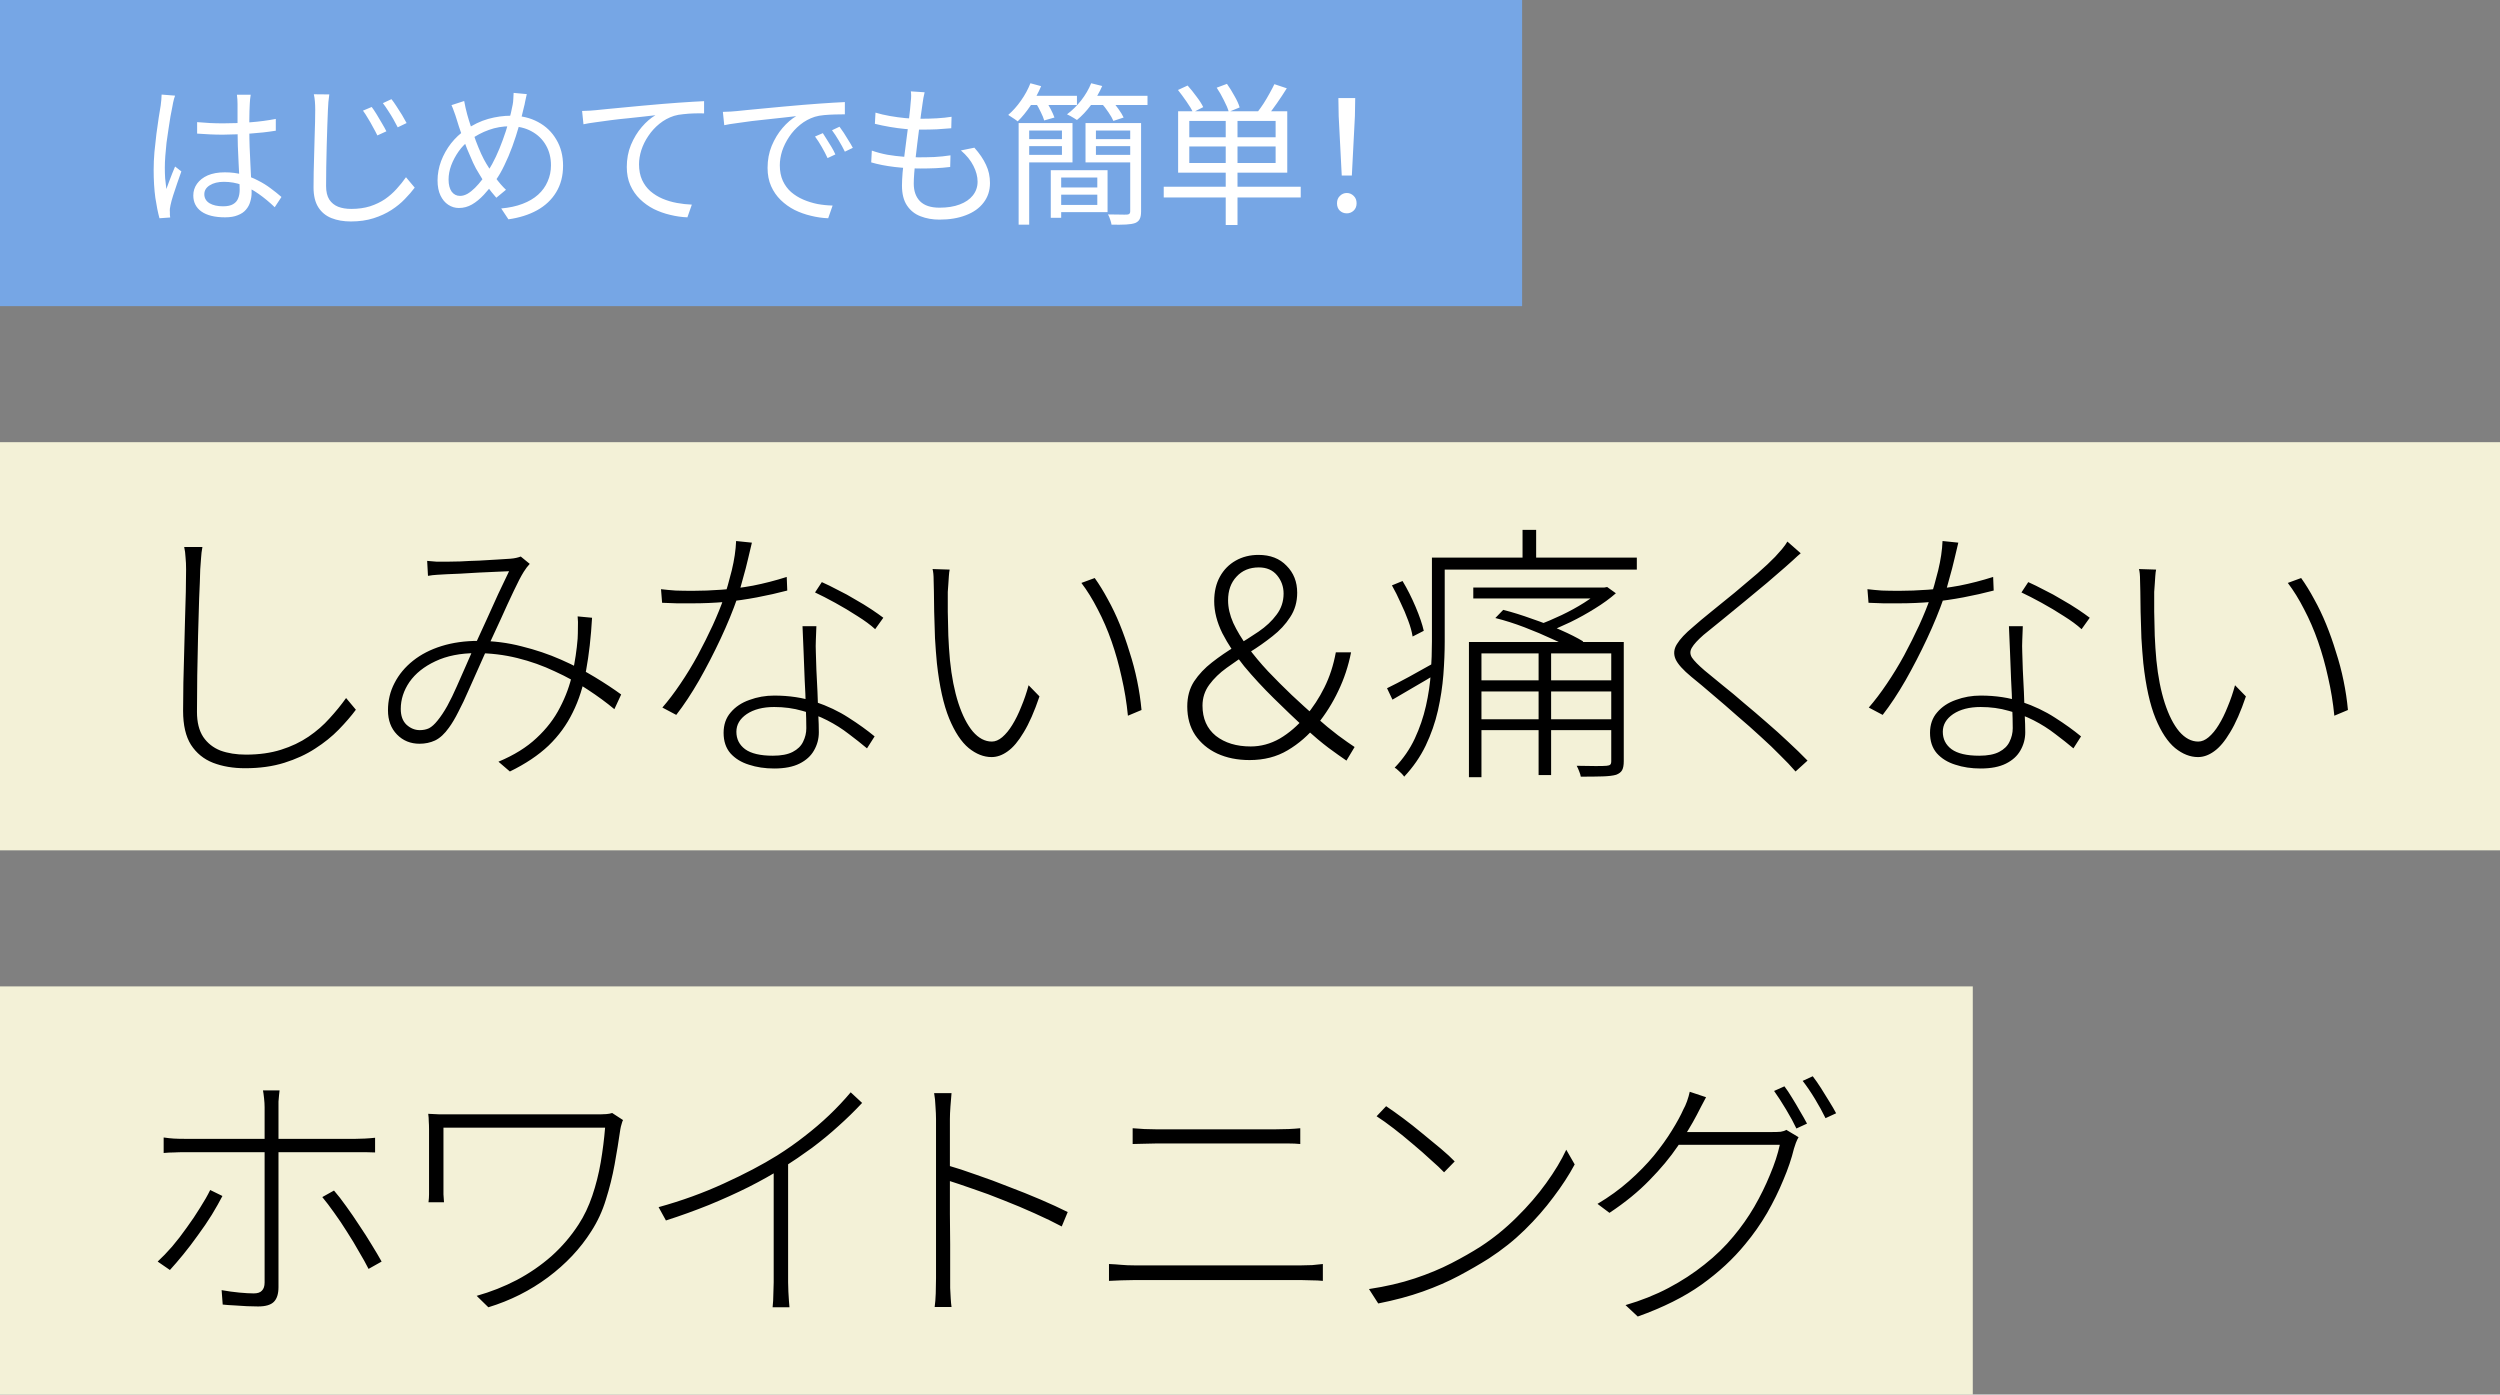 <svg width="294" height="164" viewBox="0 0 294 164" fill="none" xmlns="http://www.w3.org/2000/svg">
<rect x="0" y="0" width="294" height="164" fill="#808080" stroke="none"/>
<rect y="116" width="232" height="48" fill="#FFFDE0" fill-opacity="0.9"/>
<path d="M32.878 128.232C32.857 128.381 32.836 128.573 32.814 128.808C32.793 129.043 32.772 129.288 32.75 129.544C32.75 129.779 32.75 130.003 32.75 130.216C32.75 130.728 32.75 131.336 32.75 132.04C32.75 132.744 32.75 133.437 32.75 134.12C32.75 134.781 32.75 135.347 32.75 135.816C32.75 136.243 32.75 136.883 32.75 137.736C32.75 138.568 32.75 139.517 32.75 140.584C32.75 141.629 32.75 142.707 32.75 143.816C32.75 144.925 32.75 145.992 32.75 147.016C32.75 148.019 32.75 148.915 32.75 149.704C32.75 150.472 32.75 151.027 32.75 151.368C32.75 152.157 32.569 152.733 32.206 153.096C31.844 153.459 31.225 153.64 30.35 153.64C29.988 153.64 29.55 153.629 29.038 153.608C28.526 153.587 28.014 153.555 27.502 153.512C27.012 153.491 26.574 153.459 26.19 153.416L26.062 151.72C26.766 151.848 27.46 151.944 28.142 152.008C28.825 152.072 29.39 152.104 29.838 152.104C30.286 152.104 30.606 151.997 30.798 151.784C31.012 151.571 31.118 151.251 31.118 150.824C31.118 150.483 31.118 149.917 31.118 149.128C31.118 148.339 31.118 147.421 31.118 146.376C31.118 145.331 31.118 144.253 31.118 143.144C31.118 142.013 31.118 140.947 31.118 139.944C31.118 138.92 31.118 138.045 31.118 137.32C31.118 136.573 31.118 136.072 31.118 135.816C31.118 135.453 31.118 134.931 31.118 134.248C31.118 133.544 31.118 132.819 31.118 132.072C31.118 131.325 31.118 130.707 31.118 130.216C31.118 129.896 31.097 129.544 31.054 129.16C31.012 128.755 30.969 128.445 30.926 128.232H32.878ZM19.246 133.768C19.694 133.832 20.089 133.875 20.43 133.896C20.793 133.917 21.23 133.928 21.742 133.928C21.998 133.928 22.521 133.928 23.31 133.928C24.121 133.928 25.092 133.928 26.222 133.928C27.374 133.928 28.59 133.928 29.87 133.928C31.172 133.928 32.473 133.928 33.774 133.928C35.097 133.928 36.313 133.928 37.422 133.928C38.553 133.928 39.502 133.928 40.27 133.928C41.06 133.928 41.572 133.928 41.806 133.928C42.126 133.928 42.489 133.917 42.894 133.896C43.321 133.875 43.726 133.843 44.11 133.8V135.528C43.726 135.507 43.342 135.496 42.958 135.496C42.574 135.496 42.201 135.496 41.838 135.496C41.604 135.496 41.092 135.496 40.302 135.496C39.534 135.496 38.585 135.496 37.454 135.496C36.345 135.496 35.14 135.496 33.838 135.496C32.537 135.496 31.236 135.496 29.934 135.496C28.633 135.496 27.406 135.496 26.254 135.496C25.124 135.496 24.164 135.496 23.374 135.496C22.585 135.496 22.052 135.496 21.774 135.496C21.284 135.496 20.846 135.507 20.462 135.528C20.078 135.528 19.673 135.549 19.246 135.592V133.768ZM26.158 140.648C25.817 141.309 25.401 142.045 24.91 142.856C24.42 143.645 23.876 144.445 23.278 145.256C22.702 146.067 22.126 146.824 21.55 147.528C20.974 148.232 20.452 148.84 19.982 149.352L18.542 148.36C19.076 147.869 19.641 147.283 20.238 146.6C20.836 145.896 21.412 145.149 21.966 144.36C22.542 143.571 23.065 142.792 23.534 142.024C24.025 141.256 24.42 140.563 24.718 139.944L26.158 140.648ZM39.278 140.008C39.726 140.52 40.206 141.139 40.718 141.864C41.23 142.568 41.742 143.315 42.254 144.104C42.788 144.893 43.278 145.661 43.726 146.408C44.174 147.133 44.558 147.784 44.878 148.36L43.342 149.224C43.044 148.627 42.67 147.955 42.222 147.208C41.796 146.44 41.326 145.661 40.814 144.872C40.324 144.083 39.822 143.336 39.31 142.632C38.798 141.907 38.329 141.288 37.902 140.776L39.278 140.008ZM73.271 131.72C73.228 131.784 73.185 131.891 73.143 132.04C73.1 132.189 73.057 132.339 73.015 132.488C72.993 132.616 72.972 132.723 72.951 132.808C72.759 134.152 72.535 135.528 72.279 136.936C72.023 138.344 71.681 139.72 71.255 141.064C70.849 142.408 70.273 143.656 69.527 144.808C68.247 146.835 66.551 148.637 64.439 150.216C62.348 151.773 60.012 152.947 57.431 153.736L56.055 152.392C57.719 151.923 59.287 151.304 60.759 150.536C62.252 149.747 63.617 148.808 64.855 147.72C66.092 146.611 67.159 145.363 68.055 143.976C68.695 142.995 69.228 141.875 69.655 140.616C70.081 139.357 70.412 138.045 70.647 136.68C70.881 135.293 71.052 133.939 71.159 132.616C70.924 132.616 70.444 132.616 69.719 132.616C68.993 132.616 68.108 132.616 67.063 132.616C66.017 132.616 64.887 132.616 63.671 132.616C62.476 132.616 61.271 132.616 60.055 132.616C58.839 132.616 57.687 132.616 56.599 132.616C55.532 132.616 54.604 132.616 53.815 132.616C53.025 132.616 52.471 132.616 52.151 132.616C52.151 132.808 52.151 133.139 52.151 133.608C52.151 134.077 52.151 134.621 52.151 135.24C52.151 135.859 52.151 136.477 52.151 137.096C52.151 137.715 52.151 138.259 52.151 138.728C52.151 139.197 52.151 139.517 52.151 139.688C52.151 139.901 52.151 140.157 52.151 140.456C52.172 140.733 52.193 141.043 52.215 141.384H50.391C50.433 141.043 50.455 140.733 50.455 140.456C50.455 140.157 50.455 139.901 50.455 139.688C50.455 139.453 50.455 139.037 50.455 138.44C50.455 137.843 50.455 137.171 50.455 136.424C50.455 135.656 50.455 134.941 50.455 134.28C50.455 133.597 50.455 133.107 50.455 132.808C50.455 132.467 50.444 132.157 50.423 131.88C50.423 131.581 50.401 131.283 50.359 130.984C50.743 131.005 51.191 131.027 51.703 131.048C52.215 131.048 52.801 131.048 53.463 131.048C53.612 131.048 53.996 131.048 54.615 131.048C55.255 131.048 56.044 131.048 56.983 131.048C57.943 131.048 58.988 131.048 60.119 131.048C61.249 131.048 62.38 131.048 63.511 131.048C64.641 131.048 65.697 131.048 66.679 131.048C67.681 131.048 68.524 131.048 69.207 131.048C69.911 131.048 70.369 131.048 70.583 131.048C70.817 131.048 71.063 131.037 71.319 131.016C71.575 130.995 71.799 130.952 71.991 130.888L73.271 131.72ZM77.45 141.96C80.159 141.213 82.719 140.285 85.13 139.176C87.562 138.067 89.653 136.968 91.402 135.88C92.554 135.155 93.631 134.397 94.634 133.608C95.658 132.819 96.618 131.997 97.514 131.144C98.431 130.269 99.274 129.373 100.042 128.456L101.386 129.704C100.511 130.643 99.583 131.549 98.602 132.424C97.642 133.299 96.607 134.152 95.498 134.984C94.389 135.795 93.215 136.595 91.978 137.384C90.826 138.109 89.514 138.845 88.042 139.592C86.591 140.317 85.034 141.021 83.37 141.704C81.727 142.365 80.042 142.973 78.314 143.528L77.45 141.96ZM90.986 136.744L92.682 136.072V150.792C92.682 151.133 92.693 151.507 92.714 151.912C92.735 152.296 92.757 152.648 92.778 152.968C92.799 153.288 92.821 153.544 92.842 153.736H90.858C90.879 153.544 90.901 153.288 90.922 152.968C90.943 152.648 90.954 152.296 90.954 151.912C90.975 151.507 90.986 151.133 90.986 150.792V136.744ZM110.076 150.312C110.076 150.077 110.076 149.523 110.076 148.648C110.076 147.773 110.076 146.707 110.076 145.448C110.076 144.168 110.076 142.824 110.076 141.416C110.076 140.008 110.076 138.643 110.076 137.32C110.076 135.976 110.076 134.803 110.076 133.8C110.076 132.776 110.076 132.04 110.076 131.592C110.076 131.187 110.054 130.696 110.012 130.12C109.99 129.523 109.937 129 109.852 128.552H111.9C111.857 128.979 111.814 129.501 111.772 130.12C111.729 130.717 111.708 131.208 111.708 131.592C111.708 132.552 111.708 133.661 111.708 134.92C111.708 136.157 111.708 137.448 111.708 138.792C111.708 140.136 111.708 141.459 111.708 142.76C111.729 144.04 111.74 145.224 111.74 146.312C111.74 147.379 111.74 148.275 111.74 149C111.74 149.704 111.74 150.141 111.74 150.312C111.74 150.675 111.74 151.059 111.74 151.464C111.761 151.869 111.782 152.275 111.804 152.68C111.825 153.064 111.857 153.405 111.9 153.704H109.916C109.98 153.256 110.022 152.723 110.044 152.104C110.065 151.485 110.076 150.888 110.076 150.312ZM111.388 137.032C112.433 137.331 113.574 137.704 114.812 138.152C116.07 138.579 117.34 139.048 118.62 139.56C119.921 140.051 121.169 140.552 122.364 141.064C123.558 141.576 124.625 142.067 125.564 142.536L124.86 144.232C123.942 143.741 122.886 143.229 121.692 142.696C120.518 142.163 119.302 141.651 118.044 141.16C116.785 140.648 115.58 140.2 114.428 139.816C113.276 139.411 112.262 139.069 111.388 138.792V137.032ZM133.2 132.68C133.669 132.723 134.128 132.755 134.576 132.776C135.024 132.797 135.493 132.808 135.984 132.808C136.261 132.808 136.752 132.808 137.456 132.808C138.181 132.808 139.024 132.808 139.984 132.808C140.944 132.808 141.946 132.808 142.992 132.808C144.058 132.808 145.072 132.808 146.032 132.808C146.992 132.808 147.824 132.808 148.528 132.808C149.232 132.808 149.712 132.808 149.968 132.808C150.522 132.808 151.045 132.797 151.536 132.776C152.026 132.755 152.485 132.723 152.912 132.68V134.536C152.485 134.493 152.016 134.472 151.504 134.472C150.992 134.472 150.48 134.472 149.968 134.472C149.733 134.472 149.253 134.472 148.528 134.472C147.824 134.472 146.981 134.472 146 134.472C145.04 134.472 144.026 134.472 142.96 134.472C141.893 134.472 140.88 134.472 139.92 134.472C138.96 134.472 138.128 134.472 137.424 134.472C136.72 134.472 136.24 134.472 135.984 134.472C135.472 134.472 134.992 134.483 134.544 134.504C134.117 134.504 133.669 134.515 133.2 134.536V132.68ZM130.416 148.648C130.928 148.669 131.408 148.701 131.856 148.744C132.325 148.787 132.837 148.808 133.392 148.808C133.626 148.808 134.128 148.808 134.896 148.808C135.664 148.808 136.602 148.808 137.712 148.808C138.821 148.808 140.016 148.808 141.296 148.808C142.576 148.808 143.845 148.808 145.104 148.808C146.384 148.808 147.568 148.808 148.656 148.808C149.765 148.808 150.704 148.808 151.472 148.808C152.261 148.808 152.784 148.808 153.04 148.808C153.488 148.808 153.914 148.797 154.32 148.776C154.746 148.733 155.162 148.691 155.568 148.648V150.632C155.162 150.589 154.736 150.568 154.288 150.568C153.84 150.547 153.424 150.536 153.04 150.536C152.784 150.536 152.261 150.536 151.472 150.536C150.704 150.536 149.765 150.536 148.656 150.536C147.568 150.536 146.384 150.536 145.104 150.536C143.845 150.536 142.576 150.536 141.296 150.536C140.016 150.536 138.821 150.536 137.712 150.536C136.602 150.536 135.664 150.536 134.896 150.536C134.128 150.536 133.626 150.536 133.392 150.536C132.837 150.536 132.325 150.547 131.856 150.568C131.408 150.589 130.928 150.611 130.416 150.632V148.648ZM163.008 130.088C163.584 130.472 164.245 130.941 164.992 131.496C165.739 132.051 166.496 132.648 167.264 133.288C168.032 133.907 168.757 134.504 169.44 135.08C170.123 135.656 170.667 136.157 171.072 136.584L169.824 137.864C169.44 137.459 168.917 136.968 168.256 136.392C167.616 135.795 166.912 135.176 166.144 134.536C165.397 133.896 164.651 133.288 163.904 132.712C163.157 132.136 162.485 131.656 161.888 131.272L163.008 130.088ZM160.992 151.592C162.976 151.293 164.768 150.877 166.368 150.344C167.968 149.811 169.408 149.213 170.688 148.552C171.968 147.891 173.109 147.24 174.112 146.6C175.648 145.597 177.067 144.445 178.368 143.144C179.691 141.843 180.843 140.509 181.824 139.144C182.827 137.757 183.616 136.445 184.192 135.208L185.184 136.936C184.523 138.173 183.691 139.453 182.688 140.776C181.707 142.099 180.587 143.379 179.328 144.616C178.069 145.853 176.651 146.984 175.072 148.008C174.027 148.669 172.864 149.341 171.584 150.024C170.304 150.707 168.885 151.325 167.328 151.88C165.771 152.435 164.021 152.904 162.08 153.288L160.992 151.592ZM209.849 127.752C210.126 128.115 210.425 128.563 210.745 129.096C211.065 129.608 211.374 130.131 211.673 130.664C211.993 131.197 212.27 131.688 212.505 132.136L211.257 132.712C210.958 132.072 210.553 131.325 210.041 130.472C209.529 129.619 209.06 128.893 208.633 128.296L209.849 127.752ZM213.177 126.568C213.476 126.952 213.796 127.411 214.137 127.944C214.478 128.477 214.809 129.011 215.129 129.544C215.449 130.056 215.716 130.515 215.929 130.92L214.681 131.496C214.34 130.792 213.924 130.035 213.433 129.224C212.942 128.413 212.462 127.709 211.993 127.112L213.177 126.568ZM211.513 133.736C211.406 133.907 211.3 134.131 211.193 134.408C211.108 134.685 211.033 134.909 210.969 135.08C210.692 136.232 210.276 137.459 209.721 138.76C209.188 140.061 208.548 141.363 207.801 142.664C207.054 143.944 206.201 145.16 205.241 146.312C203.833 148.04 202.116 149.629 200.089 151.08C198.084 152.509 195.588 153.757 192.601 154.824L191.161 153.48C192.996 152.947 194.681 152.275 196.217 151.464C197.753 150.653 199.161 149.736 200.441 148.712C201.742 147.688 202.884 146.579 203.865 145.384C204.761 144.317 205.572 143.165 206.297 141.928C207.022 140.669 207.641 139.411 208.153 138.152C208.686 136.893 209.07 135.72 209.305 134.632H196.825L197.561 133.128C197.817 133.128 198.308 133.128 199.033 133.128C199.78 133.128 200.633 133.128 201.593 133.128C202.574 133.128 203.545 133.128 204.505 133.128C205.486 133.128 206.329 133.128 207.033 133.128C207.758 133.128 208.217 133.128 208.409 133.128C208.793 133.128 209.124 133.117 209.401 133.096C209.678 133.053 209.902 132.979 210.073 132.872L211.513 133.736ZM200.633 129.032C200.441 129.373 200.249 129.736 200.057 130.12C199.865 130.504 199.694 130.835 199.545 131.112C198.969 132.221 198.222 133.448 197.305 134.792C196.409 136.115 195.3 137.448 193.977 138.792C192.676 140.136 191.108 141.416 189.273 142.632L187.865 141.576C189.23 140.765 190.468 139.869 191.577 138.888C192.686 137.907 193.657 136.915 194.489 135.912C195.321 134.888 196.025 133.907 196.601 132.968C197.198 132.008 197.657 131.165 197.977 130.44C198.105 130.227 198.244 129.917 198.393 129.512C198.542 129.085 198.649 128.712 198.713 128.392L200.633 129.032Z" fill="black"/>
<rect y="52" width="294" height="48" fill="#FFFDE0" fill-opacity="0.9"/>
<path d="M23.804 64.328C23.719 64.776 23.665 65.213 23.644 65.64C23.623 66.045 23.591 66.483 23.548 66.952C23.527 67.869 23.484 69.011 23.42 70.376C23.377 71.741 23.335 73.203 23.292 74.76C23.271 76.317 23.239 77.875 23.196 79.432C23.175 80.989 23.164 82.419 23.164 83.72C23.164 84.936 23.409 85.917 23.9 86.664C24.391 87.389 25.063 87.923 25.916 88.264C26.791 88.584 27.793 88.744 28.924 88.744C30.46 88.744 31.836 88.552 33.052 88.168C34.268 87.784 35.345 87.272 36.284 86.632C37.223 85.992 38.044 85.277 38.748 84.488C39.473 83.699 40.124 82.899 40.7 82.088L41.852 83.464C41.297 84.211 40.625 84.989 39.836 85.8C39.047 86.611 38.119 87.357 37.052 88.04C36.007 88.723 34.801 89.277 33.436 89.704C32.071 90.131 30.535 90.344 28.828 90.344C27.42 90.344 26.161 90.131 25.052 89.704C23.964 89.277 23.1 88.573 22.46 87.592C21.841 86.611 21.532 85.277 21.532 83.592C21.532 82.589 21.543 81.491 21.564 80.296C21.585 79.101 21.617 77.885 21.66 76.648C21.703 75.389 21.735 74.163 21.756 72.968C21.799 71.773 21.831 70.653 21.852 69.608C21.873 68.563 21.884 67.677 21.884 66.952C21.884 66.44 21.863 65.971 21.82 65.544C21.799 65.096 21.745 64.691 21.66 64.328H23.804ZM50.234 65.96C50.618 66.003 51.002 66.035 51.386 66.056C51.792 66.056 52.154 66.056 52.474 66.056C52.88 66.056 53.434 66.045 54.138 66.024C54.842 65.981 55.578 65.949 56.346 65.928C57.136 65.885 57.861 65.843 58.522 65.8C59.205 65.757 59.706 65.725 60.026 65.704C60.282 65.683 60.506 65.651 60.698 65.608C60.89 65.565 61.072 65.512 61.242 65.448L62.298 66.312C62.192 66.44 62.074 66.579 61.946 66.728C61.84 66.877 61.722 67.048 61.594 67.24C61.274 67.752 60.88 68.509 60.41 69.512C59.941 70.493 59.44 71.581 58.906 72.776C58.373 73.949 57.85 75.08 57.338 76.168C57.018 76.872 56.666 77.661 56.282 78.536C55.898 79.389 55.504 80.275 55.098 81.192C54.714 82.088 54.32 82.92 53.914 83.688C53.53 84.456 53.157 85.085 52.794 85.576C52.282 86.301 51.738 86.803 51.162 87.08C50.608 87.336 50 87.464 49.338 87.464C48.272 87.464 47.386 87.101 46.682 86.376C45.978 85.651 45.626 84.701 45.626 83.528C45.626 82.376 45.882 81.309 46.394 80.328C46.906 79.325 47.632 78.451 48.57 77.704C49.509 76.957 50.629 76.381 51.93 75.976C53.232 75.571 54.672 75.368 56.25 75.368C58 75.368 59.696 75.581 61.338 76.008C62.981 76.413 64.528 76.936 65.978 77.576C67.429 78.216 68.752 78.899 69.946 79.624C71.141 80.349 72.176 81.032 73.05 81.672L72.25 83.4C71.333 82.632 70.288 81.864 69.114 81.096C67.941 80.307 66.65 79.592 65.242 78.952C63.856 78.291 62.384 77.768 60.826 77.384C59.269 77 57.669 76.808 56.026 76.808C54.149 76.808 52.538 77.128 51.194 77.768C49.872 78.387 48.858 79.197 48.154 80.2C47.472 81.203 47.13 82.259 47.13 83.368C47.13 84.179 47.354 84.797 47.802 85.224C48.272 85.651 48.794 85.864 49.37 85.864C49.776 85.864 50.138 85.789 50.458 85.64C50.778 85.469 51.109 85.171 51.45 84.744C51.834 84.275 52.218 83.699 52.602 83.016C52.986 82.312 53.36 81.544 53.722 80.712C54.085 79.88 54.448 79.059 54.81 78.248C55.173 77.416 55.504 76.659 55.802 75.976C56.272 74.973 56.741 73.949 57.21 72.904C57.68 71.859 58.138 70.845 58.586 69.864C59.056 68.883 59.482 67.987 59.866 67.176C59.546 67.197 59.056 67.219 58.394 67.24C57.754 67.261 57.05 67.293 56.282 67.336C55.514 67.379 54.789 67.421 54.106 67.464C53.445 67.485 52.933 67.507 52.57 67.528C52.208 67.549 51.834 67.571 51.45 67.592C51.066 67.613 50.693 67.656 50.33 67.72L50.234 65.96ZM69.626 72.648C69.498 74.931 69.264 77 68.922 78.856C68.602 80.691 68.08 82.333 67.354 83.784C66.65 85.235 65.701 86.536 64.506 87.688C63.312 88.819 61.797 89.832 59.962 90.728L58.618 89.576C60.453 88.808 61.946 87.88 63.098 86.792C64.272 85.704 65.189 84.509 65.85 83.208C66.533 81.907 67.024 80.563 67.322 79.176C67.621 77.789 67.824 76.435 67.93 75.112C67.952 74.707 67.962 74.28 67.962 73.832C67.984 73.363 67.973 72.915 67.93 72.488L69.626 72.648ZM77.735 69.288C78.268 69.352 78.834 69.405 79.431 69.448C80.028 69.469 80.711 69.48 81.479 69.48C82.546 69.48 83.666 69.437 84.839 69.352C86.034 69.267 87.271 69.107 88.551 68.872C89.852 68.616 91.175 68.275 92.519 67.848L92.583 69.448C91.452 69.747 90.268 70.013 89.031 70.248C87.794 70.483 86.535 70.664 85.255 70.792C83.975 70.899 82.706 70.952 81.447 70.952C80.892 70.952 80.284 70.952 79.623 70.952C78.983 70.931 78.396 70.909 77.863 70.888L77.735 69.288ZM88.423 63.816C88.295 64.307 88.146 64.936 87.975 65.704C87.804 66.451 87.602 67.229 87.367 68.04C87.154 68.851 86.94 69.597 86.727 70.28C86.194 71.816 85.532 73.427 84.743 75.112C83.954 76.797 83.111 78.429 82.215 80.008C81.319 81.565 80.423 82.92 79.527 84.072L77.895 83.208C78.599 82.397 79.303 81.469 80.007 80.424C80.732 79.357 81.415 78.237 82.055 77.064C82.695 75.869 83.282 74.696 83.815 73.544C84.348 72.371 84.786 71.293 85.127 70.312C85.447 69.373 85.756 68.296 86.055 67.08C86.354 65.843 86.524 64.691 86.567 63.624L88.423 63.816ZM96.007 73.64C95.986 74.301 95.964 74.856 95.943 75.304C95.922 75.731 95.922 76.2 95.943 76.712C95.964 77.267 95.986 77.949 96.007 78.76C96.05 79.571 96.092 80.435 96.135 81.352C96.178 82.269 96.21 83.155 96.231 84.008C96.274 84.84 96.295 85.544 96.295 86.12C96.295 86.888 96.103 87.603 95.719 88.264C95.356 88.904 94.791 89.416 94.023 89.8C93.255 90.184 92.263 90.376 91.047 90.376C89.959 90.376 88.967 90.227 88.071 89.928C87.175 89.651 86.45 89.203 85.895 88.584C85.362 87.965 85.095 87.165 85.095 86.184C85.095 85.224 85.372 84.424 85.927 83.784C86.482 83.123 87.218 82.632 88.135 82.312C89.052 81.971 90.023 81.8 91.047 81.8C92.818 81.8 94.428 82.045 95.879 82.536C97.33 83.027 98.631 83.645 99.783 84.392C100.956 85.139 101.98 85.875 102.855 86.6L101.959 88.008C101.298 87.453 100.583 86.888 99.815 86.312C99.047 85.715 98.204 85.181 97.287 84.712C96.37 84.243 95.388 83.869 94.343 83.592C93.319 83.293 92.22 83.144 91.047 83.144C89.724 83.144 88.647 83.421 87.815 83.976C87.004 84.531 86.599 85.224 86.599 86.056C86.599 86.909 86.94 87.592 87.623 88.104C88.327 88.616 89.415 88.872 90.887 88.872C91.868 88.872 92.647 88.723 93.223 88.424C93.799 88.125 94.204 87.731 94.439 87.24C94.695 86.728 94.823 86.195 94.823 85.64C94.823 84.936 94.802 84.093 94.759 83.112C94.738 82.131 94.695 81.085 94.631 79.976C94.588 78.867 94.546 77.768 94.503 76.68C94.46 75.571 94.418 74.557 94.375 73.64H96.007ZM102.919 73.992C102.386 73.501 101.692 72.989 100.839 72.456C99.986 71.901 99.111 71.379 98.215 70.888C97.319 70.397 96.53 69.992 95.847 69.672L96.647 68.456C97.223 68.712 97.852 69.021 98.535 69.384C99.239 69.725 99.922 70.099 100.583 70.504C101.266 70.888 101.895 71.272 102.471 71.656C103.047 72.04 103.516 72.371 103.879 72.648L102.919 73.992ZM111.683 66.984C111.64 67.176 111.608 67.432 111.587 67.752C111.565 68.051 111.544 68.371 111.523 68.712C111.501 69.053 111.48 69.352 111.459 69.608C111.459 70.269 111.459 71.048 111.459 71.944C111.48 72.819 111.501 73.757 111.523 74.76C111.565 75.741 111.629 76.701 111.715 77.64C111.907 79.56 112.237 81.245 112.707 82.696C113.176 84.125 113.741 85.235 114.403 86.024C115.085 86.813 115.832 87.208 116.643 87.208C117.048 87.208 117.453 87.037 117.859 86.696C118.285 86.333 118.68 85.853 119.043 85.256C119.427 84.637 119.779 83.923 120.099 83.112C120.44 82.301 120.728 81.459 120.963 80.584L122.243 81.896C121.645 83.667 121.027 85.075 120.387 86.12C119.768 87.165 119.139 87.912 118.499 88.36C117.88 88.808 117.251 89.032 116.611 89.032C115.693 89.032 114.797 88.68 113.923 87.976C113.048 87.251 112.28 86.088 111.619 84.488C110.957 82.867 110.477 80.701 110.179 77.992C110.093 77.096 110.019 76.115 109.955 75.048C109.912 73.96 109.88 72.925 109.859 71.944C109.837 70.941 109.827 70.141 109.827 69.544C109.827 69.224 109.816 68.787 109.795 68.232C109.795 67.656 109.752 67.219 109.667 66.92L111.683 66.984ZM128.739 67.976C129.272 68.723 129.784 69.555 130.275 70.472C130.787 71.389 131.256 72.371 131.683 73.416C132.109 74.461 132.493 75.549 132.835 76.68C133.197 77.789 133.496 78.92 133.731 80.072C133.965 81.203 134.136 82.344 134.243 83.496L132.643 84.168C132.493 82.632 132.248 81.128 131.907 79.656C131.587 78.184 131.192 76.776 130.723 75.432C130.253 74.088 129.709 72.829 129.091 71.656C128.493 70.483 127.853 69.448 127.171 68.552L128.739 67.976ZM146.95 89.384C145.52 89.384 144.251 89.128 143.142 88.616C142.054 88.104 141.19 87.379 140.55 86.44C139.931 85.501 139.622 84.381 139.622 83.08C139.622 81.949 139.888 80.968 140.422 80.136C140.976 79.304 141.68 78.557 142.534 77.896C143.408 77.213 144.326 76.584 145.286 76.008C146.246 75.432 147.152 74.856 148.006 74.28C148.88 73.683 149.584 73.021 150.118 72.296C150.672 71.571 150.95 70.739 150.95 69.8C150.95 68.989 150.694 68.275 150.182 67.656C149.67 67.037 148.955 66.728 148.038 66.728C146.95 66.728 146.075 67.091 145.414 67.816C144.752 68.52 144.422 69.448 144.422 70.6C144.422 71.453 144.624 72.339 145.03 73.256C145.456 74.173 146.022 75.112 146.726 76.072C147.43 77.032 148.23 77.992 149.126 78.952C150.022 79.891 150.95 80.819 151.91 81.736C152.891 82.653 153.84 83.517 154.758 84.328C155.696 85.16 156.56 85.875 157.35 86.472C158.16 87.069 158.811 87.528 159.302 87.848L158.342 89.448C157.744 89.043 157.04 88.541 156.23 87.944C155.44 87.347 154.523 86.579 153.478 85.64C152.283 84.531 151.056 83.357 149.798 82.12C148.539 80.883 147.376 79.624 146.31 78.344C145.264 77.043 144.411 75.752 143.75 74.472C143.11 73.171 142.79 71.912 142.79 70.696C142.79 69.587 143.014 68.627 143.462 67.816C143.91 67.005 144.528 66.376 145.318 65.928C146.107 65.48 147.003 65.256 148.006 65.256C149.392 65.256 150.491 65.683 151.302 66.536C152.134 67.368 152.55 68.424 152.55 69.704C152.55 70.792 152.272 71.752 151.718 72.584C151.184 73.416 150.491 74.163 149.638 74.824C148.806 75.485 147.91 76.115 146.95 76.712C146.011 77.309 145.115 77.917 144.262 78.536C143.43 79.133 142.747 79.795 142.214 80.52C141.68 81.245 141.414 82.067 141.414 82.984C141.414 84.499 141.936 85.683 142.982 86.536C144.048 87.368 145.414 87.784 147.078 87.784C148.272 87.784 149.414 87.475 150.502 86.856C151.59 86.216 152.592 85.352 153.51 84.264C154.406 83.197 155.152 82.056 155.75 80.84C156.368 79.603 156.816 78.227 157.094 76.712H158.886C158.566 78.333 158.064 79.848 157.382 81.256C156.72 82.664 155.888 83.987 154.886 85.224C153.883 86.461 152.731 87.464 151.43 88.232C150.15 89 148.656 89.384 146.95 89.384ZM173.259 69.096H188.651V70.376H173.259V69.096ZM173.643 84.584H190.123V85.864H173.643V84.584ZM173.643 80.008H190.123V81.32H173.643V80.008ZM180.939 76.072H182.411V91.144H180.939V76.072ZM172.747 75.496H190.027V76.84H174.219V91.4H172.747V75.496ZM189.483 75.496H190.955V89.512C190.955 89.981 190.891 90.333 190.763 90.568C190.635 90.803 190.4 90.984 190.059 91.112C189.696 91.219 189.173 91.283 188.491 91.304C187.829 91.325 186.965 91.336 185.899 91.336C185.877 91.165 185.813 90.952 185.707 90.696C185.621 90.461 185.525 90.248 185.419 90.056C186.272 90.077 187.019 90.088 187.659 90.088C188.299 90.088 188.725 90.077 188.939 90.056C189.152 90.035 189.291 89.992 189.355 89.928C189.44 89.864 189.483 89.725 189.483 89.512V75.496ZM188.299 69.096H188.651L189.003 69.032L190.027 69.768C189.323 70.387 188.501 70.984 187.563 71.56C186.645 72.136 185.685 72.669 184.683 73.16C183.701 73.629 182.741 74.045 181.803 74.408C181.675 74.259 181.525 74.099 181.355 73.928C181.205 73.757 181.067 73.608 180.939 73.48C181.813 73.16 182.72 72.776 183.659 72.328C184.597 71.88 185.472 71.4 186.283 70.888C187.093 70.376 187.765 69.875 188.299 69.384V69.096ZM175.851 72.68L176.779 71.72C177.867 71.997 178.997 72.349 180.171 72.776C181.365 73.181 182.485 73.619 183.531 74.088C184.597 74.557 185.483 75.005 186.187 75.432L185.227 76.52C184.544 76.093 183.669 75.645 182.603 75.176C181.557 74.685 180.448 74.216 179.275 73.768C178.101 73.32 176.96 72.957 175.851 72.68ZM169.227 65.576H192.491V66.984H169.227V65.576ZM168.395 65.576H169.899V75.432C169.899 76.669 169.845 77.981 169.739 79.368C169.632 80.733 169.419 82.131 169.099 83.56C168.779 84.968 168.299 86.344 167.659 87.688C167.019 89.011 166.176 90.227 165.131 91.336C165.067 91.229 164.96 91.101 164.811 90.952C164.683 90.824 164.544 90.696 164.395 90.568C164.267 90.44 164.139 90.344 164.011 90.28C165.013 89.235 165.803 88.093 166.379 86.856C166.955 85.619 167.392 84.339 167.691 83.016C167.989 81.693 168.181 80.392 168.267 79.112C168.352 77.832 168.395 76.605 168.395 75.432V65.576ZM179.051 62.312H180.651V66.6H179.051V62.312ZM163.691 68.84L164.939 68.328C165.493 69.245 166.005 70.259 166.475 71.368C166.944 72.477 167.264 73.416 167.435 74.184L166.123 74.856C166.037 74.301 165.867 73.683 165.611 73C165.355 72.296 165.056 71.592 164.715 70.888C164.395 70.163 164.053 69.48 163.691 68.84ZM163.115 80.936C163.861 80.573 164.725 80.125 165.707 79.592C166.709 79.037 167.744 78.461 168.811 77.864L169.163 79.08C168.245 79.656 167.317 80.211 166.379 80.744C165.461 81.277 164.587 81.789 163.755 82.28L163.115 80.936ZM211.765 65.064C211.53 65.256 211.221 65.533 210.837 65.896C210.453 66.237 210.154 66.504 209.941 66.696C209.365 67.208 208.661 67.816 207.829 68.52C206.997 69.224 206.122 69.949 205.205 70.696C204.287 71.443 203.402 72.168 202.549 72.872C201.695 73.555 200.959 74.152 200.341 74.664C199.658 75.261 199.199 75.763 198.965 76.168C198.73 76.552 198.73 76.936 198.965 77.32C199.221 77.704 199.722 78.216 200.469 78.856C201.109 79.368 201.823 79.955 202.613 80.616C203.423 81.256 204.255 81.949 205.109 82.696C205.983 83.421 206.858 84.168 207.733 84.936C208.629 85.704 209.482 86.472 210.293 87.24C211.125 88.008 211.882 88.744 212.565 89.448L211.157 90.728C210.623 90.109 210.005 89.459 209.301 88.776C208.703 88.157 207.967 87.453 207.093 86.664C206.218 85.853 205.29 85.032 204.309 84.2C203.349 83.347 202.399 82.525 201.461 81.736C200.522 80.925 199.669 80.211 198.901 79.592C197.919 78.781 197.301 78.088 197.045 77.512C196.789 76.915 196.842 76.328 197.205 75.752C197.567 75.155 198.197 74.483 199.093 73.736C199.669 73.224 200.394 72.616 201.269 71.912C202.143 71.208 203.05 70.472 203.989 69.704C204.927 68.915 205.823 68.157 206.677 67.432C207.53 66.685 208.223 66.035 208.757 65.48C208.991 65.224 209.258 64.925 209.557 64.584C209.855 64.221 210.069 63.923 210.197 63.688L211.765 65.064ZM219.61 69.288C220.143 69.352 220.709 69.405 221.306 69.448C221.903 69.469 222.586 69.48 223.354 69.48C224.421 69.48 225.541 69.437 226.714 69.352C227.909 69.267 229.146 69.107 230.426 68.872C231.727 68.616 233.05 68.275 234.394 67.848L234.458 69.448C233.327 69.747 232.143 70.013 230.906 70.248C229.669 70.483 228.41 70.664 227.13 70.792C225.85 70.899 224.581 70.952 223.322 70.952C222.767 70.952 222.159 70.952 221.498 70.952C220.858 70.931 220.271 70.909 219.738 70.888L219.61 69.288ZM230.298 63.816C230.17 64.307 230.021 64.936 229.85 65.704C229.679 66.451 229.477 67.229 229.242 68.04C229.029 68.851 228.815 69.597 228.602 70.28C228.069 71.816 227.407 73.427 226.618 75.112C225.829 76.797 224.986 78.429 224.09 80.008C223.194 81.565 222.298 82.92 221.402 84.072L219.77 83.208C220.474 82.397 221.178 81.469 221.882 80.424C222.607 79.357 223.29 78.237 223.93 77.064C224.57 75.869 225.157 74.696 225.69 73.544C226.223 72.371 226.661 71.293 227.002 70.312C227.322 69.373 227.631 68.296 227.93 67.08C228.229 65.843 228.399 64.691 228.442 63.624L230.298 63.816ZM237.882 73.64C237.861 74.301 237.839 74.856 237.818 75.304C237.797 75.731 237.797 76.2 237.818 76.712C237.839 77.267 237.861 77.949 237.882 78.76C237.925 79.571 237.967 80.435 238.01 81.352C238.053 82.269 238.085 83.155 238.106 84.008C238.149 84.84 238.17 85.544 238.17 86.12C238.17 86.888 237.978 87.603 237.594 88.264C237.231 88.904 236.666 89.416 235.898 89.8C235.13 90.184 234.138 90.376 232.922 90.376C231.834 90.376 230.842 90.227 229.946 89.928C229.05 89.651 228.325 89.203 227.77 88.584C227.237 87.965 226.97 87.165 226.97 86.184C226.97 85.224 227.247 84.424 227.802 83.784C228.357 83.123 229.093 82.632 230.01 82.312C230.927 81.971 231.898 81.8 232.922 81.8C234.693 81.8 236.303 82.045 237.754 82.536C239.205 83.027 240.506 83.645 241.658 84.392C242.831 85.139 243.855 85.875 244.73 86.6L243.834 88.008C243.173 87.453 242.458 86.888 241.69 86.312C240.922 85.715 240.079 85.181 239.162 84.712C238.245 84.243 237.263 83.869 236.218 83.592C235.194 83.293 234.095 83.144 232.922 83.144C231.599 83.144 230.522 83.421 229.69 83.976C228.879 84.531 228.474 85.224 228.474 86.056C228.474 86.909 228.815 87.592 229.498 88.104C230.202 88.616 231.29 88.872 232.762 88.872C233.743 88.872 234.522 88.723 235.098 88.424C235.674 88.125 236.079 87.731 236.314 87.24C236.57 86.728 236.698 86.195 236.698 85.64C236.698 84.936 236.677 84.093 236.634 83.112C236.613 82.131 236.57 81.085 236.506 79.976C236.463 78.867 236.421 77.768 236.378 76.68C236.335 75.571 236.293 74.557 236.25 73.64H237.882ZM244.794 73.992C244.261 73.501 243.567 72.989 242.714 72.456C241.861 71.901 240.986 71.379 240.09 70.888C239.194 70.397 238.405 69.992 237.722 69.672L238.522 68.456C239.098 68.712 239.727 69.021 240.41 69.384C241.114 69.725 241.797 70.099 242.458 70.504C243.141 70.888 243.77 71.272 244.346 71.656C244.922 72.04 245.391 72.371 245.754 72.648L244.794 73.992ZM253.558 66.984C253.515 67.176 253.483 67.432 253.462 67.752C253.44 68.051 253.419 68.371 253.398 68.712C253.376 69.053 253.355 69.352 253.334 69.608C253.334 70.269 253.334 71.048 253.334 71.944C253.355 72.819 253.376 73.757 253.398 74.76C253.44 75.741 253.504 76.701 253.59 77.64C253.782 79.56 254.112 81.245 254.582 82.696C255.051 84.125 255.616 85.235 256.278 86.024C256.96 86.813 257.707 87.208 258.518 87.208C258.923 87.208 259.328 87.037 259.734 86.696C260.16 86.333 260.555 85.853 260.918 85.256C261.302 84.637 261.654 83.923 261.974 83.112C262.315 82.301 262.603 81.459 262.838 80.584L264.118 81.896C263.52 83.667 262.902 85.075 262.262 86.12C261.643 87.165 261.014 87.912 260.374 88.36C259.755 88.808 259.126 89.032 258.486 89.032C257.568 89.032 256.672 88.68 255.798 87.976C254.923 87.251 254.155 86.088 253.494 84.488C252.832 82.867 252.352 80.701 252.054 77.992C251.968 77.096 251.894 76.115 251.83 75.048C251.787 73.96 251.755 72.925 251.734 71.944C251.712 70.941 251.702 70.141 251.702 69.544C251.702 69.224 251.691 68.787 251.67 68.232C251.67 67.656 251.627 67.219 251.542 66.92L253.558 66.984ZM270.614 67.976C271.147 68.723 271.659 69.555 272.15 70.472C272.662 71.389 273.131 72.371 273.558 73.416C273.984 74.461 274.368 75.549 274.71 76.68C275.072 77.789 275.371 78.92 275.606 80.072C275.84 81.203 276.011 82.344 276.118 83.496L274.518 84.168C274.368 82.632 274.123 81.128 273.782 79.656C273.462 78.184 273.067 76.776 272.598 75.432C272.128 74.088 271.584 72.829 270.966 71.656C270.368 70.483 269.728 69.448 269.046 68.552L270.614 67.976Z" fill="black"/>
<rect opacity="0.85" width="179" height="36" fill="#75ADF7"/>
<path d="M23.182 14.362C23.698 14.41 24.202 14.446 24.694 14.47C25.186 14.494 25.702 14.506 26.242 14.506C27.322 14.506 28.396 14.464 29.464 14.38C30.532 14.296 31.522 14.164 32.434 13.984V15.37C31.474 15.526 30.46 15.64 29.392 15.712C28.336 15.784 27.274 15.826 26.206 15.838C25.69 15.838 25.186 15.826 24.694 15.802C24.214 15.778 23.71 15.748 23.182 15.712V14.362ZM29.482 11.14C29.458 11.32 29.434 11.5 29.41 11.68C29.398 11.86 29.386 12.04 29.374 12.22C29.362 12.436 29.35 12.712 29.338 13.048C29.326 13.384 29.32 13.744 29.32 14.128C29.32 14.5 29.32 14.866 29.32 15.226C29.32 15.91 29.332 16.594 29.356 17.278C29.38 17.962 29.41 18.628 29.446 19.276C29.482 19.924 29.512 20.536 29.536 21.112C29.572 21.676 29.59 22.192 29.59 22.66C29.59 23.02 29.536 23.374 29.428 23.722C29.332 24.07 29.164 24.382 28.924 24.658C28.696 24.934 28.378 25.15 27.97 25.306C27.574 25.474 27.076 25.558 26.476 25.558C25.264 25.558 24.334 25.33 23.686 24.874C23.05 24.418 22.732 23.788 22.732 22.984C22.732 22.48 22.876 22.024 23.164 21.616C23.464 21.196 23.884 20.866 24.424 20.626C24.976 20.386 25.648 20.266 26.44 20.266C27.208 20.266 27.91 20.356 28.546 20.536C29.194 20.704 29.788 20.932 30.328 21.22C30.88 21.496 31.384 21.808 31.84 22.156C32.296 22.492 32.716 22.828 33.1 23.164L32.308 24.37C31.684 23.77 31.054 23.248 30.418 22.804C29.794 22.36 29.146 22.012 28.474 21.76C27.802 21.508 27.088 21.382 26.332 21.382C25.648 21.382 25.09 21.52 24.658 21.796C24.238 22.06 24.028 22.408 24.028 22.84C24.028 23.296 24.232 23.65 24.64 23.902C25.048 24.142 25.576 24.262 26.224 24.262C26.74 24.262 27.136 24.178 27.412 24.01C27.7 23.842 27.898 23.614 28.006 23.326C28.126 23.038 28.186 22.696 28.186 22.3C28.186 21.976 28.174 21.538 28.15 20.986C28.126 20.434 28.096 19.834 28.06 19.186C28.024 18.526 27.994 17.854 27.97 17.17C27.946 16.486 27.934 15.844 27.934 15.244C27.934 14.632 27.934 14.056 27.934 13.516C27.934 12.976 27.934 12.55 27.934 12.238C27.934 12.082 27.928 11.902 27.916 11.698C27.904 11.482 27.886 11.296 27.862 11.14H29.482ZM20.59 11.248C20.554 11.344 20.512 11.47 20.464 11.626C20.428 11.77 20.392 11.92 20.356 12.076C20.332 12.232 20.308 12.364 20.284 12.472C20.212 12.808 20.134 13.21 20.05 13.678C19.978 14.134 19.9 14.632 19.816 15.172C19.732 15.7 19.654 16.24 19.582 16.792C19.522 17.332 19.474 17.854 19.438 18.358C19.402 18.862 19.384 19.318 19.384 19.726C19.384 20.158 19.396 20.572 19.42 20.968C19.456 21.364 19.504 21.784 19.564 22.228C19.66 21.952 19.768 21.658 19.888 21.346C20.008 21.034 20.128 20.722 20.248 20.41C20.38 20.098 20.494 19.822 20.59 19.582L21.328 20.158C21.184 20.566 21.022 21.028 20.842 21.544C20.674 22.048 20.512 22.534 20.356 23.002C20.212 23.458 20.11 23.836 20.05 24.136C20.026 24.256 20.002 24.394 19.978 24.55C19.966 24.706 19.966 24.838 19.978 24.946C19.978 25.03 19.978 25.132 19.978 25.252C19.99 25.372 20.002 25.48 20.014 25.576L18.754 25.666C18.574 25.018 18.412 24.214 18.268 23.254C18.136 22.282 18.07 21.19 18.07 19.978C18.07 19.306 18.1 18.61 18.16 17.89C18.232 17.158 18.31 16.444 18.394 15.748C18.49 15.052 18.58 14.416 18.664 13.84C18.76 13.252 18.838 12.772 18.898 12.4C18.922 12.196 18.946 11.98 18.97 11.752C18.994 11.524 19.006 11.314 19.006 11.122L20.59 11.248ZM43.712 12.58C43.868 12.784 44.054 13.06 44.27 13.408C44.486 13.756 44.696 14.11 44.9 14.47C45.116 14.83 45.296 15.154 45.44 15.442L44.378 15.928C44.222 15.604 44.048 15.274 43.856 14.938C43.676 14.59 43.484 14.254 43.28 13.93C43.088 13.594 42.89 13.288 42.686 13.012L43.712 12.58ZM46.034 11.662C46.202 11.866 46.394 12.136 46.61 12.472C46.838 12.808 47.06 13.156 47.276 13.516C47.492 13.876 47.672 14.194 47.816 14.47L46.772 14.974C46.616 14.662 46.442 14.338 46.25 14.002C46.058 13.666 45.854 13.336 45.638 13.012C45.434 12.688 45.23 12.394 45.026 12.13L46.034 11.662ZM38.726 11.104C38.69 11.404 38.654 11.704 38.618 12.004C38.594 12.304 38.576 12.61 38.564 12.922C38.552 13.426 38.528 14.05 38.492 14.794C38.468 15.538 38.444 16.33 38.42 17.17C38.408 17.998 38.39 18.826 38.366 19.654C38.354 20.482 38.348 21.226 38.348 21.886C38.348 22.546 38.474 23.074 38.726 23.47C38.978 23.854 39.326 24.136 39.77 24.316C40.214 24.484 40.724 24.568 41.3 24.568C42.116 24.568 42.854 24.466 43.514 24.262C44.174 24.046 44.762 23.764 45.278 23.416C45.794 23.056 46.25 22.654 46.646 22.21C47.054 21.766 47.42 21.31 47.744 20.842L48.77 22.066C48.458 22.486 48.074 22.93 47.618 23.398C47.174 23.866 46.646 24.298 46.034 24.694C45.422 25.09 44.72 25.414 43.928 25.666C43.136 25.918 42.248 26.044 41.264 26.044C40.4 26.044 39.638 25.912 38.978 25.648C38.318 25.384 37.802 24.958 37.43 24.37C37.058 23.782 36.872 23.002 36.872 22.03C36.872 21.49 36.878 20.896 36.89 20.248C36.902 19.588 36.92 18.91 36.944 18.214C36.968 17.518 36.986 16.84 36.998 16.18C37.022 15.508 37.04 14.89 37.052 14.326C37.064 13.762 37.07 13.294 37.07 12.922C37.07 12.574 37.058 12.25 37.034 11.95C37.01 11.638 36.968 11.35 36.908 11.086L38.726 11.104ZM61.95 11.068C61.914 11.212 61.878 11.374 61.842 11.554C61.806 11.722 61.77 11.89 61.734 12.058C61.71 12.226 61.68 12.364 61.644 12.472C61.476 13.228 61.272 14.008 61.032 14.812C60.804 15.616 60.546 16.414 60.258 17.206C59.97 17.998 59.658 18.736 59.322 19.42C58.998 20.104 58.656 20.698 58.296 21.202C57.84 21.826 57.378 22.39 56.91 22.894C56.454 23.386 55.986 23.77 55.506 24.046C55.026 24.322 54.51 24.46 53.958 24.46C53.514 24.46 53.1 24.334 52.716 24.082C52.332 23.83 52.026 23.464 51.798 22.984C51.57 22.504 51.456 21.916 51.456 21.22C51.456 20.464 51.594 19.708 51.87 18.952C52.158 18.196 52.548 17.5 53.04 16.864C53.544 16.228 54.108 15.7 54.732 15.28C55.62 14.668 56.514 14.236 57.414 13.984C58.314 13.732 59.22 13.606 60.132 13.606C61.308 13.606 62.352 13.852 63.264 14.344C64.188 14.836 64.908 15.526 65.424 16.414C65.952 17.29 66.216 18.316 66.216 19.492C66.216 20.68 65.946 21.718 65.406 22.606C64.878 23.482 64.128 24.19 63.156 24.73C62.196 25.258 61.074 25.612 59.79 25.792L58.944 24.514C59.892 24.43 60.726 24.25 61.446 23.974C62.178 23.698 62.79 23.338 63.282 22.894C63.774 22.45 64.146 21.934 64.398 21.346C64.662 20.758 64.794 20.122 64.794 19.438C64.794 18.55 64.596 17.764 64.2 17.08C63.804 16.384 63.24 15.838 62.508 15.442C61.788 15.046 60.948 14.848 59.988 14.848C59.112 14.848 58.278 14.992 57.486 15.28C56.706 15.556 55.962 15.952 55.254 16.468C54.75 16.828 54.312 17.272 53.94 17.8C53.568 18.328 53.274 18.88 53.058 19.456C52.854 20.02 52.752 20.572 52.752 21.112C52.752 21.712 52.872 22.186 53.112 22.534C53.364 22.87 53.694 23.038 54.102 23.038C54.39 23.038 54.684 22.954 54.984 22.786C55.284 22.606 55.578 22.372 55.866 22.084C56.154 21.796 56.43 21.478 56.694 21.13C56.97 20.77 57.216 20.41 57.432 20.05C57.732 19.582 58.026 19.042 58.314 18.43C58.602 17.818 58.872 17.164 59.124 16.468C59.388 15.76 59.616 15.052 59.808 14.344C60.012 13.624 60.174 12.94 60.294 12.292C60.33 12.112 60.354 11.89 60.366 11.626C60.39 11.362 60.402 11.128 60.402 10.924L61.95 11.068ZM54.588 11.878C54.636 12.13 54.69 12.4 54.75 12.688C54.822 12.964 54.888 13.228 54.948 13.48C55.068 13.912 55.218 14.398 55.398 14.938C55.578 15.478 55.764 16.018 55.956 16.558C56.16 17.098 56.37 17.608 56.586 18.088C56.802 18.556 57.006 18.946 57.198 19.258C57.51 19.786 57.864 20.326 58.26 20.878C58.656 21.43 59.07 21.91 59.502 22.318L58.368 23.254C58.008 22.846 57.66 22.414 57.324 21.958C56.988 21.502 56.652 20.98 56.316 20.392C56.088 20.044 55.86 19.624 55.632 19.132C55.404 18.628 55.17 18.088 54.93 17.512C54.702 16.936 54.48 16.348 54.264 15.748C54.048 15.136 53.856 14.548 53.688 13.984C53.604 13.696 53.508 13.414 53.4 13.138C53.304 12.85 53.202 12.592 53.094 12.364L54.588 11.878ZM68.454 13.048C68.802 13.036 69.114 13.024 69.39 13.012C69.666 12.988 69.888 12.97 70.056 12.958C70.344 12.922 70.758 12.88 71.298 12.832C71.85 12.772 72.48 12.712 73.188 12.652C73.896 12.58 74.658 12.508 75.474 12.436C76.29 12.364 77.112 12.292 77.94 12.22C78.6 12.16 79.224 12.112 79.812 12.076C80.4 12.028 80.946 11.992 81.45 11.968C81.954 11.932 82.404 11.908 82.8 11.896V13.336C82.464 13.324 82.08 13.324 81.648 13.336C81.216 13.348 80.79 13.378 80.37 13.426C79.95 13.462 79.584 13.528 79.272 13.624C78.636 13.828 78.06 14.14 77.544 14.56C77.04 14.968 76.608 15.442 76.248 15.982C75.888 16.51 75.612 17.068 75.42 17.656C75.24 18.232 75.15 18.784 75.15 19.312C75.15 20.02 75.27 20.638 75.51 21.166C75.75 21.682 76.074 22.12 76.482 22.48C76.902 22.84 77.376 23.134 77.904 23.362C78.444 23.59 79.008 23.758 79.596 23.866C80.184 23.974 80.772 24.04 81.36 24.064L80.838 25.558C80.178 25.534 79.506 25.438 78.822 25.27C78.15 25.114 77.508 24.886 76.896 24.586C76.284 24.274 75.738 23.884 75.258 23.416C74.778 22.948 74.4 22.402 74.124 21.778C73.848 21.154 73.71 20.44 73.71 19.636C73.71 18.7 73.872 17.836 74.196 17.044C74.532 16.24 74.958 15.538 75.474 14.938C75.99 14.338 76.524 13.876 77.076 13.552C76.692 13.6 76.218 13.654 75.654 13.714C75.09 13.774 74.478 13.84 73.818 13.912C73.17 13.972 72.522 14.044 71.874 14.128C71.226 14.212 70.614 14.296 70.038 14.38C69.474 14.452 69 14.53 68.616 14.614L68.454 13.048ZM85.01 13.156C85.346 13.144 85.652 13.132 85.928 13.12C86.216 13.096 86.444 13.078 86.612 13.066C86.9 13.03 87.314 12.988 87.854 12.94C88.406 12.88 89.036 12.82 89.744 12.76C90.452 12.688 91.214 12.616 92.03 12.544C92.846 12.472 93.668 12.4 94.496 12.328C95.156 12.268 95.78 12.22 96.368 12.184C96.956 12.136 97.502 12.1 98.006 12.076C98.51 12.04 98.96 12.016 99.356 12.004V13.444C99.02 13.444 98.636 13.45 98.204 13.462C97.772 13.474 97.346 13.498 96.926 13.534C96.506 13.57 96.14 13.636 95.828 13.732C95.192 13.936 94.616 14.248 94.1 14.668C93.596 15.076 93.164 15.55 92.804 16.09C92.444 16.63 92.168 17.188 91.976 17.764C91.796 18.34 91.706 18.898 91.706 19.438C91.706 20.134 91.826 20.746 92.066 21.274C92.306 21.79 92.63 22.228 93.038 22.588C93.458 22.948 93.932 23.242 94.46 23.47C94.988 23.698 95.546 23.872 96.134 23.992C96.734 24.1 97.328 24.16 97.916 24.172L97.394 25.666C96.722 25.642 96.05 25.546 95.378 25.378C94.706 25.222 94.064 24.994 93.452 24.694C92.84 24.382 92.294 23.992 91.814 23.524C91.334 23.056 90.956 22.51 90.68 21.886C90.404 21.262 90.266 20.548 90.266 19.744C90.266 18.808 90.428 17.944 90.752 17.152C91.088 16.348 91.514 15.646 92.03 15.046C92.546 14.446 93.08 13.984 93.632 13.66C93.248 13.708 92.768 13.762 92.192 13.822C91.628 13.882 91.022 13.948 90.374 14.02C89.726 14.08 89.072 14.152 88.412 14.236C87.764 14.32 87.158 14.404 86.594 14.488C86.03 14.56 85.556 14.638 85.172 14.722L85.01 13.156ZM96.764 15.658C96.896 15.85 97.052 16.096 97.232 16.396C97.424 16.684 97.61 16.984 97.79 17.296C97.97 17.596 98.12 17.884 98.24 18.16L97.322 18.592C97.118 18.148 96.89 17.71 96.638 17.278C96.386 16.834 96.122 16.426 95.846 16.054L96.764 15.658ZM98.726 14.902C98.87 15.094 99.038 15.334 99.23 15.622C99.422 15.91 99.608 16.21 99.788 16.522C99.98 16.822 100.148 17.11 100.292 17.386L99.356 17.836C99.14 17.392 98.9 16.954 98.636 16.522C98.384 16.09 98.12 15.688 97.844 15.316L98.726 14.902ZM108.736 10.852C108.676 11.092 108.628 11.314 108.592 11.518C108.568 11.71 108.538 11.908 108.502 12.112C108.454 12.448 108.394 12.868 108.322 13.372C108.262 13.876 108.19 14.428 108.106 15.028C108.034 15.628 107.956 16.246 107.872 16.882C107.8 17.518 107.728 18.136 107.656 18.736C107.596 19.336 107.548 19.882 107.512 20.374C107.476 20.866 107.458 21.274 107.458 21.598C107.458 22.474 107.704 23.164 108.196 23.668C108.7 24.172 109.462 24.424 110.482 24.424C111.406 24.424 112.198 24.298 112.858 24.046C113.53 23.794 114.046 23.44 114.406 22.984C114.778 22.516 114.964 21.976 114.964 21.364C114.964 20.764 114.802 20.146 114.478 19.51C114.154 18.862 113.662 18.256 113.002 17.692L114.586 17.368C115.198 18.052 115.654 18.724 115.954 19.384C116.266 20.032 116.422 20.746 116.422 21.526C116.422 22.414 116.17 23.182 115.666 23.83C115.174 24.478 114.484 24.97 113.596 25.306C112.708 25.654 111.67 25.828 110.482 25.828C109.666 25.828 108.922 25.696 108.25 25.432C107.59 25.18 107.062 24.76 106.666 24.172C106.27 23.584 106.072 22.798 106.072 21.814C106.072 21.43 106.096 20.926 106.144 20.302C106.204 19.678 106.276 19 106.36 18.268C106.456 17.524 106.552 16.768 106.648 16C106.756 15.22 106.846 14.488 106.918 13.804C107.002 13.12 107.062 12.526 107.098 12.022C107.134 11.71 107.152 11.464 107.152 11.284C107.152 11.092 107.14 10.912 107.116 10.744L108.736 10.852ZM102.958 13.246C103.474 13.402 104.038 13.534 104.65 13.642C105.262 13.75 105.88 13.834 106.504 13.894C107.128 13.942 107.704 13.966 108.232 13.966C108.928 13.966 109.582 13.948 110.194 13.912C110.818 13.876 111.388 13.816 111.904 13.732L111.868 15.082C111.292 15.13 110.722 15.172 110.158 15.208C109.594 15.232 108.946 15.244 108.214 15.244C107.686 15.244 107.11 15.22 106.486 15.172C105.862 15.112 105.238 15.028 104.614 14.92C103.99 14.812 103.414 14.692 102.886 14.56L102.958 13.246ZM102.526 17.71C103.102 17.914 103.708 18.076 104.344 18.196C104.992 18.304 105.628 18.382 106.252 18.43C106.876 18.478 107.47 18.502 108.034 18.502C108.646 18.502 109.264 18.49 109.888 18.466C110.524 18.43 111.154 18.364 111.778 18.268L111.742 19.636C111.154 19.708 110.572 19.756 109.996 19.78C109.42 19.804 108.826 19.816 108.214 19.816C107.242 19.816 106.24 19.756 105.208 19.636C104.188 19.516 103.27 19.336 102.454 19.096L102.526 17.71ZM119.791 14.47H121.033V26.422H119.791V14.47ZM123.571 20.014H124.795V25.612H123.571V20.014ZM124.111 20.014H130.249V24.946H124.111V24.1H129.043V20.878H124.111V20.014ZM120.439 14.47H126.127V19.096H120.439V18.214H124.885V15.352H120.439V14.47ZM120.475 16.36H125.335V17.188H120.475V16.36ZM124.129 22.048H129.619V22.894H124.129V22.048ZM128.395 16.36H133.417V17.188H128.395V16.36ZM133.237 14.47V15.352H128.881V18.214H133.237V19.096H127.657V14.47H133.237ZM132.913 14.47H134.191V24.874C134.191 25.258 134.137 25.552 134.029 25.756C133.933 25.96 133.759 26.116 133.507 26.224C133.243 26.32 132.883 26.38 132.427 26.404C131.971 26.428 131.401 26.434 130.717 26.422C130.693 26.254 130.639 26.05 130.555 25.81C130.483 25.582 130.399 25.384 130.303 25.216C130.807 25.228 131.269 25.234 131.689 25.234C132.121 25.246 132.409 25.246 132.553 25.234C132.793 25.222 132.913 25.102 132.913 24.874V14.47ZM120.835 11.266H126.649V12.346H120.835V11.266ZM127.873 11.266H134.947V12.346H127.873V11.266ZM121.177 9.79L122.437 10.132C122.113 10.912 121.699 11.674 121.195 12.418C120.703 13.15 120.199 13.768 119.683 14.272C119.599 14.2 119.485 14.116 119.341 14.02C119.209 13.924 119.071 13.834 118.927 13.75C118.795 13.654 118.675 13.576 118.567 13.516C119.107 13.048 119.605 12.49 120.061 11.842C120.529 11.182 120.901 10.498 121.177 9.79ZM128.323 9.79L129.619 10.114C129.283 10.894 128.845 11.638 128.305 12.346C127.777 13.054 127.225 13.642 126.649 14.11C126.565 14.05 126.451 13.978 126.307 13.894C126.163 13.81 126.019 13.726 125.875 13.642C125.731 13.558 125.599 13.492 125.479 13.444C126.079 13 126.631 12.46 127.135 11.824C127.639 11.176 128.035 10.498 128.323 9.79ZM121.825 12.13L122.977 11.842C123.181 12.142 123.379 12.478 123.571 12.85C123.763 13.222 123.907 13.546 124.003 13.822L122.797 14.164C122.725 13.9 122.593 13.576 122.401 13.192C122.221 12.808 122.029 12.454 121.825 12.13ZM129.529 12.13L130.681 11.77C130.969 12.07 131.251 12.418 131.527 12.814C131.803 13.198 132.007 13.534 132.139 13.822L130.933 14.218C130.813 13.93 130.621 13.594 130.357 13.21C130.093 12.814 129.817 12.454 129.529 12.13ZM144.145 13.696H145.531V26.458H144.145V13.696ZM139.861 17.224V19.168H150.013V17.224H139.861ZM139.861 14.218V16.144H150.013V14.218H139.861ZM138.547 13.084H151.381V20.302H138.547V13.084ZM136.855 21.958H152.965V23.218H136.855V21.958ZM138.529 10.582L139.663 10.06C140.011 10.444 140.359 10.876 140.707 11.356C141.067 11.824 141.331 12.238 141.499 12.598L140.293 13.21C140.137 12.862 139.885 12.442 139.537 11.95C139.189 11.446 138.853 10.99 138.529 10.582ZM143.083 10.312L144.289 9.862C144.589 10.282 144.883 10.756 145.171 11.284C145.471 11.8 145.675 12.25 145.783 12.634L144.505 13.156C144.397 12.772 144.205 12.316 143.929 11.788C143.665 11.248 143.383 10.756 143.083 10.312ZM149.869 9.898L151.327 10.384C150.967 10.96 150.583 11.542 150.175 12.13C149.767 12.718 149.389 13.222 149.041 13.642L147.871 13.192C148.099 12.904 148.339 12.568 148.591 12.184C148.843 11.788 149.077 11.392 149.293 10.996C149.521 10.588 149.713 10.222 149.869 9.898ZM157.789 20.644L157.429 13.66L157.393 11.536H159.373L159.337 13.66L158.977 20.644H157.789ZM158.383 25.09C158.059 25.09 157.783 24.982 157.555 24.766C157.339 24.55 157.231 24.262 157.231 23.902C157.231 23.542 157.345 23.254 157.573 23.038C157.801 22.81 158.071 22.696 158.383 22.696C158.695 22.696 158.965 22.81 159.193 23.038C159.421 23.254 159.535 23.542 159.535 23.902C159.535 24.262 159.421 24.55 159.193 24.766C158.965 24.982 158.695 25.09 158.383 25.09Z" fill="white"/>
</svg>
